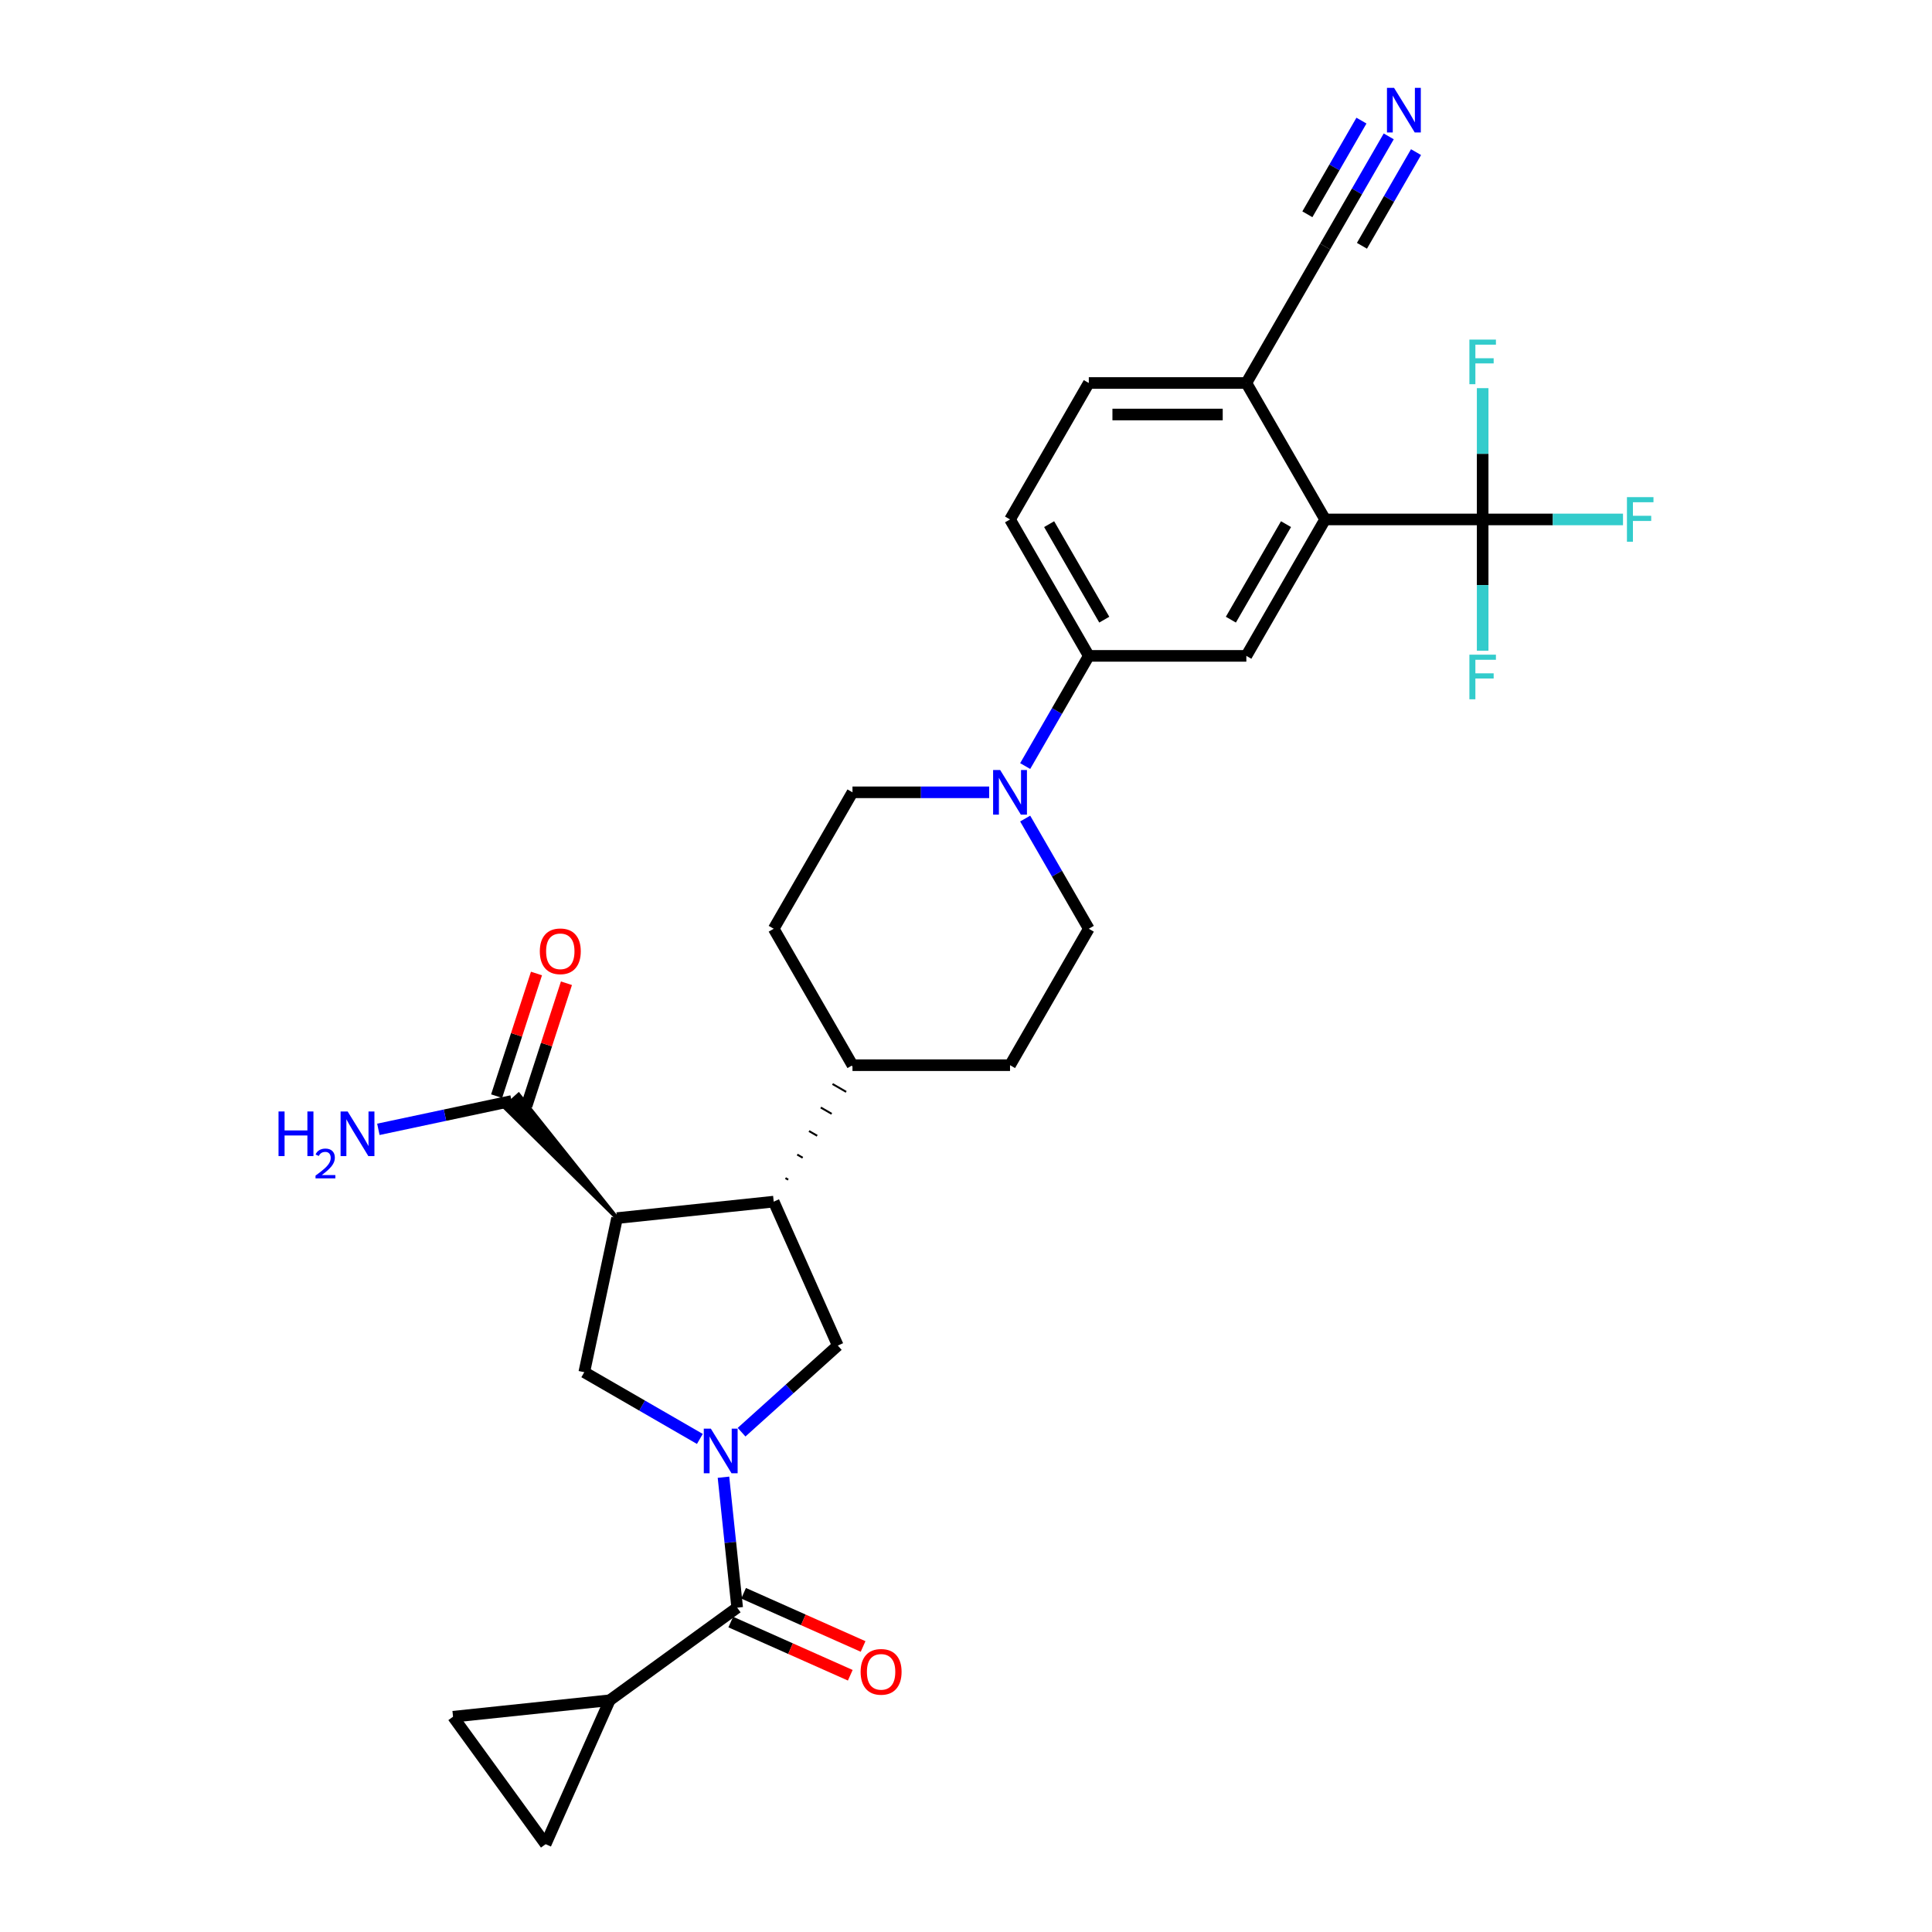 <?xml version='1.0' encoding='iso-8859-1'?>
<svg version='1.1' baseProfile='full'
              xmlns='http://www.w3.org/2000/svg'
                      xmlns:rdkit='http://www.rdkit.org/xml'
                      xmlns:xlink='http://www.w3.org/1999/xlink'
                  xml:space='preserve'
width='1000px' height='1000px' viewBox='0 0 1000 1000'>
<!-- END OF HEADER -->
<rect style='opacity:1.0;fill:#FFFFFF;stroke:none' width='1000' height='1000' x='0' y='0'> </rect>
<path class='bond-1' d='M 374.467,764.607 L 378.015,798.363' style='fill:none;fill-rule:evenodd;stroke:#0000FF;stroke-width:6px;stroke-linecap:butt;stroke-linejoin:miter;stroke-opacity:1' />
<path class='bond-1' d='M 378.015,798.363 L 381.563,832.119' style='fill:none;fill-rule:evenodd;stroke:#000000;stroke-width:6px;stroke-linecap:butt;stroke-linejoin:miter;stroke-opacity:1' />
<path class='bond-2' d='M 362.242,744.788 L 332.331,727.518' style='fill:none;fill-rule:evenodd;stroke:#0000FF;stroke-width:6px;stroke-linecap:butt;stroke-linejoin:miter;stroke-opacity:1' />
<path class='bond-2' d='M 332.331,727.518 L 302.419,710.249' style='fill:none;fill-rule:evenodd;stroke:#000000;stroke-width:6px;stroke-linecap:butt;stroke-linejoin:miter;stroke-opacity:1' />
<path class='bond-5' d='M 383.836,741.3 L 408.737,718.878' style='fill:none;fill-rule:evenodd;stroke:#0000FF;stroke-width:6px;stroke-linecap:butt;stroke-linejoin:miter;stroke-opacity:1' />
<path class='bond-5' d='M 408.737,718.878 L 433.639,696.457' style='fill:none;fill-rule:evenodd;stroke:#000000;stroke-width:6px;stroke-linecap:butt;stroke-linejoin:miter;stroke-opacity:1' />
<path class='bond-0' d='M 319.373,630.486 L 302.419,710.249' style='fill:none;fill-rule:evenodd;stroke:#000000;stroke-width:6px;stroke-linecap:butt;stroke-linejoin:miter;stroke-opacity:1' />
<path class='bond-8' d='M 319.373,630.486 L 268.445,566.612 L 261.173,573.16 Z' style='fill:#000000;fill-rule:evenodd;fill-opacity:1;stroke:#000000;stroke-width:2px;stroke-linecap:butt;stroke-linejoin:miter;stroke-opacity:1;' />
<path class='bond-30' d='M 319.373,630.486 L 400.471,621.962' style='fill:none;fill-rule:evenodd;stroke:#000000;stroke-width:6px;stroke-linecap:butt;stroke-linejoin:miter;stroke-opacity:1' />
<path class='bond-9' d='M 381.563,832.119 L 315.591,880.05' style='fill:none;fill-rule:evenodd;stroke:#000000;stroke-width:6px;stroke-linecap:butt;stroke-linejoin:miter;stroke-opacity:1' />
<path class='bond-18' d='M 378.246,839.569 L 409.174,853.339' style='fill:none;fill-rule:evenodd;stroke:#000000;stroke-width:6px;stroke-linecap:butt;stroke-linejoin:miter;stroke-opacity:1' />
<path class='bond-18' d='M 409.174,853.339 L 440.102,867.109' style='fill:none;fill-rule:evenodd;stroke:#FF0000;stroke-width:6px;stroke-linecap:butt;stroke-linejoin:miter;stroke-opacity:1' />
<path class='bond-18' d='M 384.879,824.67 L 415.807,838.44' style='fill:none;fill-rule:evenodd;stroke:#000000;stroke-width:6px;stroke-linecap:butt;stroke-linejoin:miter;stroke-opacity:1' />
<path class='bond-18' d='M 415.807,838.44 L 446.735,852.21' style='fill:none;fill-rule:evenodd;stroke:#FF0000;stroke-width:6px;stroke-linecap:butt;stroke-linejoin:miter;stroke-opacity:1' />
<path class='bond-3' d='M 400.471,621.962 L 433.639,696.457' style='fill:none;fill-rule:evenodd;stroke:#000000;stroke-width:6px;stroke-linecap:butt;stroke-linejoin:miter;stroke-opacity:1' />
<path class='bond-17' d='M 407.973,610.599 L 406.561,609.784' style='fill:none;fill-rule:evenodd;stroke:#000000;stroke-width:1.0px;stroke-linecap:butt;stroke-linejoin:miter;stroke-opacity:1' />
<path class='bond-17' d='M 415.475,599.237 L 412.65,597.606' style='fill:none;fill-rule:evenodd;stroke:#000000;stroke-width:1.0px;stroke-linecap:butt;stroke-linejoin:miter;stroke-opacity:1' />
<path class='bond-17' d='M 422.976,587.875 L 418.739,585.429' style='fill:none;fill-rule:evenodd;stroke:#000000;stroke-width:1.0px;stroke-linecap:butt;stroke-linejoin:miter;stroke-opacity:1' />
<path class='bond-17' d='M 430.478,576.513 L 424.828,573.251' style='fill:none;fill-rule:evenodd;stroke:#000000;stroke-width:1.0px;stroke-linecap:butt;stroke-linejoin:miter;stroke-opacity:1' />
<path class='bond-17' d='M 437.979,565.15 L 430.917,561.073' style='fill:none;fill-rule:evenodd;stroke:#000000;stroke-width:1.0px;stroke-linecap:butt;stroke-linejoin:miter;stroke-opacity:1' />
<path class='bond-17' d='M 445.481,553.788 L 437.007,548.895' style='fill:none;fill-rule:evenodd;stroke:#000000;stroke-width:1.0px;stroke-linecap:butt;stroke-linejoin:miter;stroke-opacity:1' />
<path class='bond-4' d='M 767.424,268.861 L 685.879,268.861' style='fill:none;fill-rule:evenodd;stroke:#000000;stroke-width:6px;stroke-linecap:butt;stroke-linejoin:miter;stroke-opacity:1' />
<path class='bond-24' d='M 767.424,268.861 L 803.744,268.861' style='fill:none;fill-rule:evenodd;stroke:#000000;stroke-width:6px;stroke-linecap:butt;stroke-linejoin:miter;stroke-opacity:1' />
<path class='bond-24' d='M 803.744,268.861 L 840.064,268.861' style='fill:none;fill-rule:evenodd;stroke:#33CCCC;stroke-width:6px;stroke-linecap:butt;stroke-linejoin:miter;stroke-opacity:1' />
<path class='bond-25' d='M 767.424,268.861 L 767.424,302.841' style='fill:none;fill-rule:evenodd;stroke:#000000;stroke-width:6px;stroke-linecap:butt;stroke-linejoin:miter;stroke-opacity:1' />
<path class='bond-25' d='M 767.424,302.841 L 767.424,336.821' style='fill:none;fill-rule:evenodd;stroke:#33CCCC;stroke-width:6px;stroke-linecap:butt;stroke-linejoin:miter;stroke-opacity:1' />
<path class='bond-26' d='M 767.424,268.861 L 767.424,234.882' style='fill:none;fill-rule:evenodd;stroke:#000000;stroke-width:6px;stroke-linecap:butt;stroke-linejoin:miter;stroke-opacity:1' />
<path class='bond-26' d='M 767.424,234.882 L 767.424,200.902' style='fill:none;fill-rule:evenodd;stroke:#33CCCC;stroke-width:6px;stroke-linecap:butt;stroke-linejoin:miter;stroke-opacity:1' />
<path class='bond-6' d='M 685.879,268.861 L 645.106,339.482' style='fill:none;fill-rule:evenodd;stroke:#000000;stroke-width:6px;stroke-linecap:butt;stroke-linejoin:miter;stroke-opacity:1' />
<path class='bond-6' d='M 665.639,271.3 L 637.098,320.734' style='fill:none;fill-rule:evenodd;stroke:#000000;stroke-width:6px;stroke-linecap:butt;stroke-linejoin:miter;stroke-opacity:1' />
<path class='bond-33' d='M 685.879,268.861 L 645.106,198.241' style='fill:none;fill-rule:evenodd;stroke:#000000;stroke-width:6px;stroke-linecap:butt;stroke-linejoin:miter;stroke-opacity:1' />
<path class='bond-7' d='M 511.992,410.102 L 476.618,410.102' style='fill:none;fill-rule:evenodd;stroke:#0000FF;stroke-width:6px;stroke-linecap:butt;stroke-linejoin:miter;stroke-opacity:1' />
<path class='bond-7' d='M 476.618,410.102 L 441.244,410.102' style='fill:none;fill-rule:evenodd;stroke:#000000;stroke-width:6px;stroke-linecap:butt;stroke-linejoin:miter;stroke-opacity:1' />
<path class='bond-11' d='M 530.632,396.516 L 547.097,367.999' style='fill:none;fill-rule:evenodd;stroke:#0000FF;stroke-width:6px;stroke-linecap:butt;stroke-linejoin:miter;stroke-opacity:1' />
<path class='bond-11' d='M 547.097,367.999 L 563.561,339.482' style='fill:none;fill-rule:evenodd;stroke:#000000;stroke-width:6px;stroke-linecap:butt;stroke-linejoin:miter;stroke-opacity:1' />
<path class='bond-32' d='M 530.632,423.687 L 547.097,452.204' style='fill:none;fill-rule:evenodd;stroke:#0000FF;stroke-width:6px;stroke-linecap:butt;stroke-linejoin:miter;stroke-opacity:1' />
<path class='bond-32' d='M 547.097,452.204 L 563.561,480.722' style='fill:none;fill-rule:evenodd;stroke:#000000;stroke-width:6px;stroke-linecap:butt;stroke-linejoin:miter;stroke-opacity:1' />
<path class='bond-21' d='M 272.564,572.406 L 282.877,540.666' style='fill:none;fill-rule:evenodd;stroke:#000000;stroke-width:6px;stroke-linecap:butt;stroke-linejoin:miter;stroke-opacity:1' />
<path class='bond-21' d='M 282.877,540.666 L 293.19,508.926' style='fill:none;fill-rule:evenodd;stroke:#FF0000;stroke-width:6px;stroke-linecap:butt;stroke-linejoin:miter;stroke-opacity:1' />
<path class='bond-21' d='M 257.053,567.366 L 267.366,535.626' style='fill:none;fill-rule:evenodd;stroke:#000000;stroke-width:6px;stroke-linecap:butt;stroke-linejoin:miter;stroke-opacity:1' />
<path class='bond-21' d='M 267.366,535.626 L 277.679,503.887' style='fill:none;fill-rule:evenodd;stroke:#FF0000;stroke-width:6px;stroke-linecap:butt;stroke-linejoin:miter;stroke-opacity:1' />
<path class='bond-29' d='M 264.809,569.886 L 230.326,577.215' style='fill:none;fill-rule:evenodd;stroke:#000000;stroke-width:6px;stroke-linecap:butt;stroke-linejoin:miter;stroke-opacity:1' />
<path class='bond-29' d='M 230.326,577.215 L 195.842,584.545' style='fill:none;fill-rule:evenodd;stroke:#0000FF;stroke-width:6px;stroke-linecap:butt;stroke-linejoin:miter;stroke-opacity:1' />
<path class='bond-12' d='M 315.591,880.05 L 282.424,954.545' style='fill:none;fill-rule:evenodd;stroke:#000000;stroke-width:6px;stroke-linecap:butt;stroke-linejoin:miter;stroke-opacity:1' />
<path class='bond-13' d='M 315.591,880.05 L 234.493,888.574' style='fill:none;fill-rule:evenodd;stroke:#000000;stroke-width:6px;stroke-linecap:butt;stroke-linejoin:miter;stroke-opacity:1' />
<path class='bond-10' d='M 645.106,339.482 L 563.561,339.482' style='fill:none;fill-rule:evenodd;stroke:#000000;stroke-width:6px;stroke-linecap:butt;stroke-linejoin:miter;stroke-opacity:1' />
<path class='bond-22' d='M 563.561,339.482 L 522.789,268.861' style='fill:none;fill-rule:evenodd;stroke:#000000;stroke-width:6px;stroke-linecap:butt;stroke-linejoin:miter;stroke-opacity:1' />
<path class='bond-22' d='M 571.57,320.734 L 543.029,271.3' style='fill:none;fill-rule:evenodd;stroke:#000000;stroke-width:6px;stroke-linecap:butt;stroke-linejoin:miter;stroke-opacity:1' />
<path class='bond-31' d='M 282.424,954.545 L 234.493,888.574' style='fill:none;fill-rule:evenodd;stroke:#000000;stroke-width:6px;stroke-linecap:butt;stroke-linejoin:miter;stroke-opacity:1' />
<path class='bond-14' d='M 718.808,70.587 L 702.343,99.104' style='fill:none;fill-rule:evenodd;stroke:#0000FF;stroke-width:6px;stroke-linecap:butt;stroke-linejoin:miter;stroke-opacity:1' />
<path class='bond-14' d='M 702.343,99.104 L 685.879,127.621' style='fill:none;fill-rule:evenodd;stroke:#000000;stroke-width:6px;stroke-linecap:butt;stroke-linejoin:miter;stroke-opacity:1' />
<path class='bond-14' d='M 704.684,62.432 L 690.689,86.672' style='fill:none;fill-rule:evenodd;stroke:#0000FF;stroke-width:6px;stroke-linecap:butt;stroke-linejoin:miter;stroke-opacity:1' />
<path class='bond-14' d='M 690.689,86.672 L 676.694,110.912' style='fill:none;fill-rule:evenodd;stroke:#000000;stroke-width:6px;stroke-linecap:butt;stroke-linejoin:miter;stroke-opacity:1' />
<path class='bond-14' d='M 732.932,78.741 L 718.937,102.981' style='fill:none;fill-rule:evenodd;stroke:#0000FF;stroke-width:6px;stroke-linecap:butt;stroke-linejoin:miter;stroke-opacity:1' />
<path class='bond-14' d='M 718.937,102.981 L 704.942,127.221' style='fill:none;fill-rule:evenodd;stroke:#000000;stroke-width:6px;stroke-linecap:butt;stroke-linejoin:miter;stroke-opacity:1' />
<path class='bond-15' d='M 685.879,127.621 L 645.106,198.241' style='fill:none;fill-rule:evenodd;stroke:#000000;stroke-width:6px;stroke-linecap:butt;stroke-linejoin:miter;stroke-opacity:1' />
<path class='bond-16' d='M 645.106,198.241 L 563.561,198.241' style='fill:none;fill-rule:evenodd;stroke:#000000;stroke-width:6px;stroke-linecap:butt;stroke-linejoin:miter;stroke-opacity:1' />
<path class='bond-16' d='M 632.875,214.55 L 575.793,214.55' style='fill:none;fill-rule:evenodd;stroke:#000000;stroke-width:6px;stroke-linecap:butt;stroke-linejoin:miter;stroke-opacity:1' />
<path class='bond-27' d='M 441.244,551.342 L 522.789,551.342' style='fill:none;fill-rule:evenodd;stroke:#000000;stroke-width:6px;stroke-linecap:butt;stroke-linejoin:miter;stroke-opacity:1' />
<path class='bond-28' d='M 441.244,551.342 L 400.471,480.722' style='fill:none;fill-rule:evenodd;stroke:#000000;stroke-width:6px;stroke-linecap:butt;stroke-linejoin:miter;stroke-opacity:1' />
<path class='bond-19' d='M 441.244,410.102 L 400.471,480.722' style='fill:none;fill-rule:evenodd;stroke:#000000;stroke-width:6px;stroke-linecap:butt;stroke-linejoin:miter;stroke-opacity:1' />
<path class='bond-20' d='M 563.561,480.722 L 522.789,551.342' style='fill:none;fill-rule:evenodd;stroke:#000000;stroke-width:6px;stroke-linecap:butt;stroke-linejoin:miter;stroke-opacity:1' />
<path class='bond-23' d='M 522.789,268.861 L 563.561,198.241' style='fill:none;fill-rule:evenodd;stroke:#000000;stroke-width:6px;stroke-linecap:butt;stroke-linejoin:miter;stroke-opacity:1' />
<path  class='atom-0' d='M 367.934 739.474
L 375.502 751.706
Q 376.252 752.913, 377.459 755.098
Q 378.666 757.284, 378.731 757.414
L 378.731 739.474
L 381.797 739.474
L 381.797 762.568
L 378.633 762.568
L 370.511 749.195
Q 369.565 747.629, 368.554 745.835
Q 367.575 744.041, 367.282 743.486
L 367.282 762.568
L 364.281 762.568
L 364.281 739.474
L 367.934 739.474
' fill='#0000FF'/>
<path  class='atom-8' d='M 517.684 398.555
L 525.252 410.787
Q 526.002 411.993, 527.209 414.179
Q 528.416 416.364, 528.481 416.495
L 528.481 398.555
L 531.547 398.555
L 531.547 421.648
L 528.383 421.648
L 520.261 408.275
Q 519.315 406.709, 518.304 404.915
Q 517.325 403.121, 517.032 402.567
L 517.032 421.648
L 514.031 421.648
L 514.031 398.555
L 517.684 398.555
' fill='#0000FF'/>
<path  class='atom-15' d='M 721.547 45.455
L 729.114 57.686
Q 729.864 58.893, 731.071 61.079
Q 732.278 63.264, 732.343 63.394
L 732.343 45.455
L 735.409 45.455
L 735.409 68.548
L 732.245 68.548
L 724.124 55.175
Q 723.178 53.609, 722.166 51.815
Q 721.188 50.021, 720.894 49.467
L 720.894 68.548
L 717.894 68.548
L 717.894 45.455
L 721.547 45.455
' fill='#0000FF'/>
<path  class='atom-19' d='M 445.457 865.352
Q 445.457 859.807, 448.197 856.708
Q 450.937 853.61, 456.058 853.61
Q 461.179 853.61, 463.919 856.708
Q 466.659 859.807, 466.659 865.352
Q 466.659 870.962, 463.886 874.159
Q 461.114 877.323, 456.058 877.323
Q 450.969 877.323, 448.197 874.159
Q 445.457 870.995, 445.457 865.352
M 456.058 874.713
Q 459.581 874.713, 461.472 872.365
Q 463.397 869.984, 463.397 865.352
Q 463.397 860.818, 461.472 858.535
Q 459.581 856.219, 456.058 856.219
Q 452.535 856.219, 450.611 858.502
Q 448.719 860.785, 448.719 865.352
Q 448.719 870.016, 450.611 872.365
Q 452.535 874.713, 456.058 874.713
' fill='#FF0000'/>
<path  class='atom-22' d='M 279.407 492.397
Q 279.407 486.852, 282.147 483.753
Q 284.887 480.655, 290.008 480.655
Q 295.129 480.655, 297.869 483.753
Q 300.608 486.852, 300.608 492.397
Q 300.608 498.007, 297.836 501.204
Q 295.063 504.368, 290.008 504.368
Q 284.919 504.368, 282.147 501.204
Q 279.407 498.04, 279.407 492.397
M 290.008 501.758
Q 293.53 501.758, 295.422 499.41
Q 297.347 497.029, 297.347 492.397
Q 297.347 487.863, 295.422 485.58
Q 293.53 483.264, 290.008 483.264
Q 286.485 483.264, 284.56 485.547
Q 282.669 487.831, 282.669 492.397
Q 282.669 497.061, 284.56 499.41
Q 286.485 501.758, 290.008 501.758
' fill='#FF0000'/>
<path  class='atom-25' d='M 842.103 257.315
L 855.835 257.315
L 855.835 259.957
L 845.202 259.957
L 845.202 266.97
L 854.661 266.97
L 854.661 269.644
L 845.202 269.644
L 845.202 280.408
L 842.103 280.408
L 842.103 257.315
' fill='#33CCCC'/>
<path  class='atom-26' d='M 760.558 338.86
L 774.29 338.86
L 774.29 341.502
L 763.657 341.502
L 763.657 348.515
L 773.116 348.515
L 773.116 351.189
L 763.657 351.189
L 763.657 361.953
L 760.558 361.953
L 760.558 338.86
' fill='#33CCCC'/>
<path  class='atom-27' d='M 760.558 175.77
L 774.29 175.77
L 774.29 178.412
L 763.657 178.412
L 763.657 185.425
L 773.116 185.425
L 773.116 188.099
L 763.657 188.099
L 763.657 198.863
L 760.558 198.863
L 760.558 175.77
' fill='#33CCCC'/>
<path  class='atom-30' d='M 144.165 575.293
L 147.296 575.293
L 147.296 585.111
L 159.104 585.111
L 159.104 575.293
L 162.235 575.293
L 162.235 598.387
L 159.104 598.387
L 159.104 587.721
L 147.296 587.721
L 147.296 598.387
L 144.165 598.387
L 144.165 575.293
' fill='#0000FF'/>
<path  class='atom-30' d='M 163.355 597.576
Q 163.914 596.134, 165.249 595.338
Q 166.584 594.52, 168.435 594.52
Q 170.739 594.52, 172.031 595.768
Q 173.322 597.017, 173.322 599.234
Q 173.322 601.495, 171.643 603.604
Q 169.985 605.714, 166.541 608.211
L 173.581 608.211
L 173.581 609.933
L 163.312 609.933
L 163.312 608.491
Q 166.153 606.468, 167.833 604.961
Q 169.533 603.454, 170.351 602.097
Q 171.169 600.741, 171.169 599.342
Q 171.169 597.878, 170.437 597.06
Q 169.705 596.242, 168.435 596.242
Q 167.208 596.242, 166.39 596.737
Q 165.572 597.232, 164.991 598.33
L 163.355 597.576
' fill='#0000FF'/>
<path  class='atom-30' d='M 179.941 575.293
L 187.508 587.525
Q 188.259 588.732, 189.465 590.917
Q 190.672 593.103, 190.738 593.233
L 190.738 575.293
L 193.804 575.293
L 193.804 598.387
L 190.64 598.387
L 182.518 585.013
Q 181.572 583.448, 180.561 581.654
Q 179.582 579.86, 179.289 579.305
L 179.289 598.387
L 176.288 598.387
L 176.288 575.293
L 179.941 575.293
' fill='#0000FF'/>
</svg>
